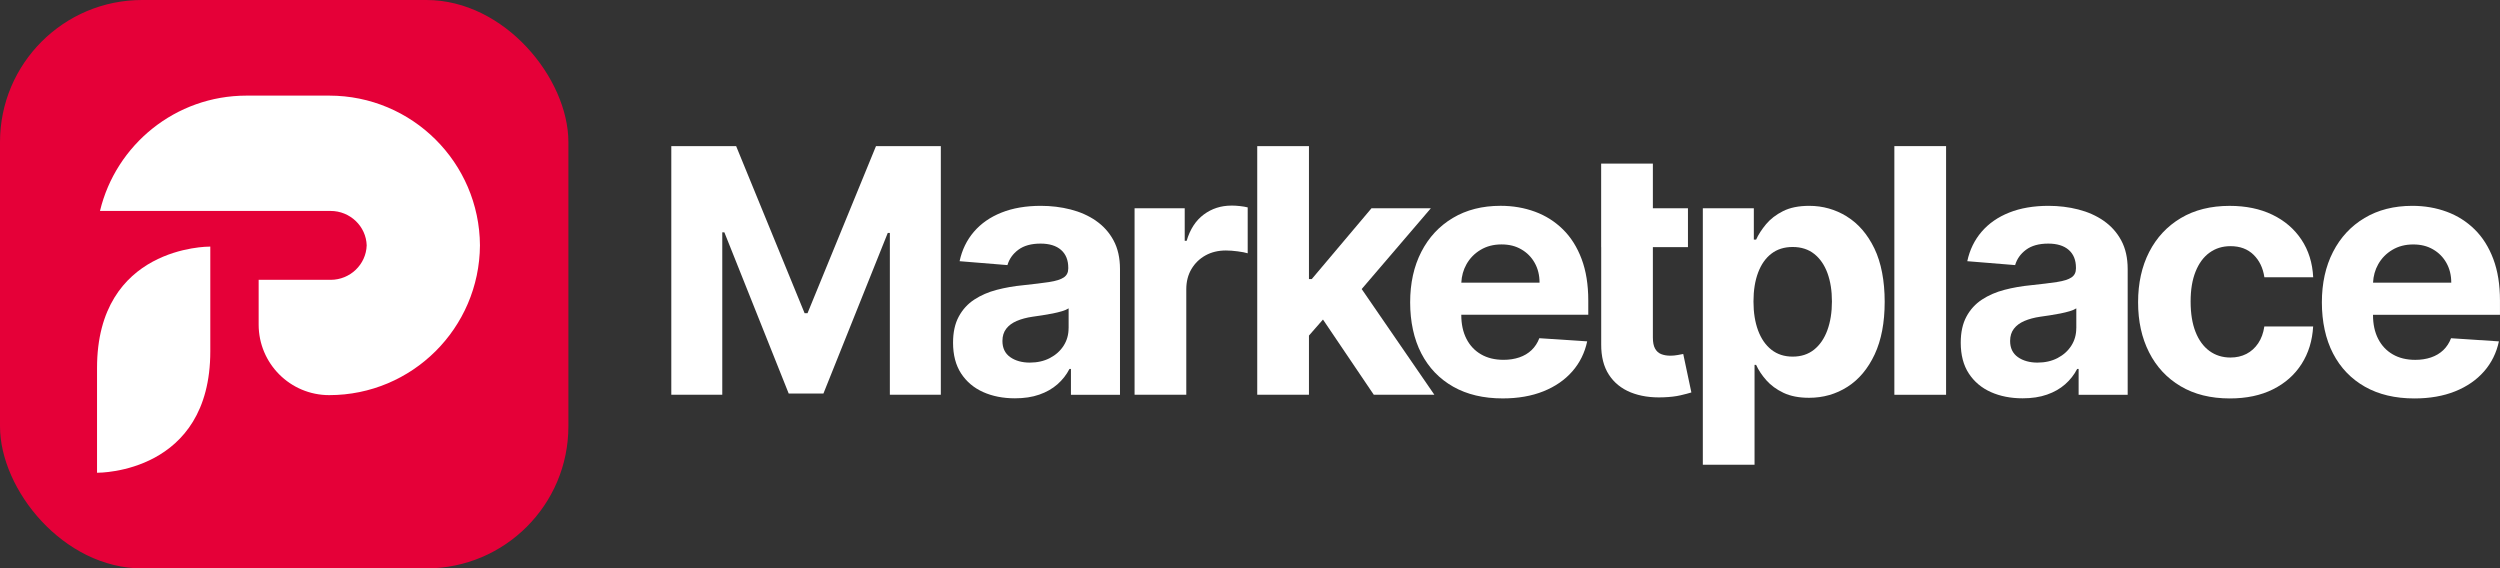 <?xml version="1.0" encoding="UTF-8"?> <svg xmlns="http://www.w3.org/2000/svg" id="Layer_2" viewBox="0 0 936.28 212.87"><rect x="0" y="0" width="936.28" height="212.87" fill="#333333" stroke="none"/><defs><style>.cls-1{fill:#fff;}.cls-2{fill:#e50038;}</style></defs><g id="Layer_2-2"><g id="Layer_1-2"><rect class="cls-2" width="212.87" height="212.87" rx="53.22" ry="53.22"></rect><path class="cls-1" d="M36.38,177.05c.91,0,42.38,.1,42.38-45.48v-39.22h-.04c-.91,0-42.38-.1-42.38,45.48v39.24l.04-.02Z"></path><path class="cls-1" d="M179.75,91.89c-.21,31.01-25.39,56.09-56.46,56.09-14.6,0-26.42-11.83-26.42-26.42v-16.76h26.96c7.27,0,13.27-5.72,13.5-12.9-.21-7.16-6.23-12.9-13.5-12.9H37.45v-.02c5.95-24.75,28.26-43.17,54.87-43.17h30.97c31.07,0,56.26,25.08,56.46,56.09h0Z"></path><g><polygon class="cls-1" points="302.43 117.29 301.33 117.29 275.69 54.72 251.41 54.72 251.41 147.84 270.5 147.84 270.5 87 271.28 87 295.38 147.39 308.38 147.39 332.48 87.23 333.26 87.23 333.26 147.84 352.35 147.84 352.35 54.72 328.07 54.72 302.43 117.29"></polygon><path class="cls-1" d="M410.46,82.68c-2.77-1.91-5.94-3.32-9.5-4.23s-7.28-1.36-11.16-1.36c-5.58,0-10.48,.84-14.71,2.52-4.23,1.68-7.68,4.08-10.34,7.18-2.67,3.11-4.46,6.78-5.37,11.03l17.92,1.46c.67-2.3,2.03-4.22,4.09-5.75s4.83-2.3,8.32-2.3c3.3,0,5.86,.79,7.66,2.36,1.8,1.58,2.71,3.8,2.71,6.68v.27c0,1.49-.56,2.61-1.68,3.36-1.12,.76-2.93,1.33-5.41,1.71-2.49,.38-5.76,.78-9.82,1.21-3.46,.33-6.75,.91-9.89,1.73s-5.93,2.03-8.39,3.64c-2.46,1.61-4.4,3.73-5.82,6.37-1.43,2.64-2.14,5.9-2.14,9.78,0,4.61,1.01,8.45,3.02,11.53,2.02,3.08,4.77,5.4,8.25,6.96,3.49,1.56,7.46,2.34,11.91,2.34,3.46,0,6.5-.46,9.14-1.39,2.64-.92,4.9-2.21,6.78-3.86s3.38-3.57,4.5-5.75h.55v9.69h18.37v-47.11c0-4.15-.8-7.72-2.41-10.71-1.61-2.99-3.8-5.43-6.57-7.34v-.02Zm-10.26,40.2c0,2.46-.62,4.65-1.86,6.59-1.24,1.94-2.96,3.48-5.14,4.62-2.18,1.14-4.7,1.71-7.55,1.71s-5.42-.69-7.34-2.07c-1.93-1.38-2.89-3.39-2.89-6.03,0-1.82,.47-3.34,1.41-4.57s2.26-2.21,3.96-2.93c1.7-.73,3.68-1.26,5.96-1.59,1.06-.15,2.24-.33,3.55-.52,1.3-.2,2.61-.42,3.91-.68,1.3-.26,2.48-.55,3.52-.86s1.87-.67,2.48-1.07v7.41h0Z"></path><path class="cls-1" d="M461.2,77c-3.91,0-7.37,1.11-10.37,3.34s-5.14,5.51-6.41,9.84h-.73v-12.19h-18.78v69.84h19.37v-39.51c0-2.85,.64-5.37,1.93-7.55,1.29-2.18,3.05-3.89,5.27-5.12,2.23-1.23,4.77-1.84,7.62-1.84,1.33,0,2.8,.11,4.41,.32,1.61,.21,2.86,.45,3.77,.73v-17.19c-.85-.21-1.83-.38-2.96-.5-1.12-.12-2.17-.18-3.14-.18h.02Z"></path><polygon class="cls-1" points="535.87 78 513.64 78 491.27 104.51 490.22 104.51 490.22 54.72 470.85 54.72 470.85 147.84 490.22 147.84 490.22 125.67 495.47 119.67 514.5 147.84 537.19 147.84 509.97 108.25 535.87 78"></polygon><path class="cls-1" d="M585.34,85.91c-2.99-2.94-6.47-5.15-10.46-6.62-3.99-1.47-8.28-2.21-12.89-2.21-6.85,0-12.82,1.52-17.89,4.55-5.08,3.03-9.01,7.26-11.8,12.69s-4.18,11.73-4.18,18.92,1.39,13.74,4.18,19.12c2.79,5.38,6.77,9.53,11.94,12.46,5.17,2.93,11.34,4.39,18.53,4.39,5.76,0,10.85-.89,15.26-2.66s8.02-4.26,10.82-7.46c2.8-3.2,4.66-6.95,5.57-11.25l-17.92-1.18c-.67,1.76-1.64,3.24-2.91,4.46-1.27,1.21-2.8,2.12-4.59,2.73-1.79,.61-3.76,.91-5.91,.91-3.24,0-6.05-.68-8.41-2.05-2.36-1.36-4.19-3.3-5.48-5.82s-1.93-5.5-1.93-8.96v-.05h47.56v-5.32c0-5.94-.83-11.13-2.5-15.57s-3.99-8.13-6.98-11.07h-.01Zm-38.06,19.95c.12-2.51,.76-4.81,1.93-6.89,1.27-2.26,3.04-4.06,5.3-5.41s4.86-2.02,7.8-2.02,5.3,.61,7.43,1.84c2.14,1.23,3.81,2.92,5.02,5.07s1.82,4.62,1.82,7.41c0,0-29.3,0-29.3,0Z"></path><path class="cls-1" d="M599.67,92.55v36.38c-.03,4.58,.92,8.37,2.86,11.37s4.66,5.21,8.16,6.64c3.5,1.42,7.59,2.05,12.25,1.86,2.52-.09,4.65-.34,6.41-.75,1.76-.41,3.12-.77,4.09-1.07l-3.05-14.41c-.49,.09-1.18,.22-2.09,.39-.91,.17-1.82,.25-2.73,.25-1.3,0-2.45-.2-3.43-.59-.99-.39-1.75-1.08-2.3-2.07-.55-.98-.82-2.37-.82-4.16v-33.83h13.14v-14.55h-13.14v-16.73h-19.37v31.28h.02Z"></path><path class="cls-1" d="M691.67,81.07c-4.3-2.65-9-3.98-14.1-3.98-3.91,0-7.18,.66-9.8,1.98s-4.74,2.96-6.37,4.91c-1.62,1.96-2.86,3.87-3.71,5.75h-.86v-11.73h-19.1v96.04h19.37v-37.38h.59c.88,1.94,2.15,3.86,3.82,5.75s3.81,3.46,6.43,4.71c2.62,1.24,5.81,1.86,9.57,1.86,5.3,0,10.1-1.37,14.39-4.11,4.29-2.74,7.68-6.79,10.19-12.14,2.5-5.35,3.75-11.92,3.75-19.71s-1.29-14.66-3.86-19.98c-2.58-5.32-6.02-9.31-10.32-11.96h0Zm-7.3,42.6c-1.14,3.11-2.8,5.53-4.98,7.28-2.18,1.74-4.85,2.61-8,2.61s-5.77-.86-7.96-2.57c-2.18-1.71-3.85-4.12-5-7.21s-1.73-6.71-1.73-10.87,.58-7.76,1.73-10.82c1.15-3.06,2.81-5.43,4.98-7.09,2.17-1.67,4.83-2.5,7.98-2.5s5.87,.86,8.05,2.59c2.18,1.73,3.83,4.12,4.96,7.18,1.12,3.06,1.68,6.61,1.68,10.64s-.57,7.65-1.71,10.75h0Z"></path><rect class="cls-1" x="709.46" y="54.72" width="19.37" height="93.13"></rect><path class="cls-1" d="M787.85,82.68c-2.77-1.91-5.94-3.32-9.5-4.23s-7.28-1.36-11.16-1.36c-5.58,0-10.48,.84-14.71,2.52-4.23,1.68-7.68,4.08-10.34,7.18-2.67,3.11-4.46,6.78-5.37,11.03l17.92,1.46c.67-2.3,2.03-4.22,4.09-5.75s4.83-2.3,8.32-2.3c3.3,0,5.86,.79,7.66,2.36,1.8,1.58,2.71,3.8,2.71,6.68v.27c0,1.49-.56,2.61-1.68,3.36-1.12,.76-2.93,1.33-5.41,1.71-2.49,.38-5.76,.78-9.82,1.21-3.46,.33-6.75,.91-9.89,1.73s-5.93,2.03-8.39,3.64-4.4,3.73-5.82,6.37c-1.43,2.64-2.14,5.9-2.14,9.78,0,4.61,1.01,8.45,3.02,11.53,2.02,3.08,4.77,5.4,8.25,6.96,3.49,1.56,7.46,2.34,11.91,2.34,3.46,0,6.5-.46,9.14-1.39,2.64-.92,4.9-2.21,6.78-3.86s3.38-3.57,4.5-5.75h.55v9.69h18.37v-47.11c0-4.15-.8-7.72-2.41-10.71s-3.8-5.43-6.57-7.34v-.02Zm-10.26,40.2c0,2.46-.62,4.65-1.86,6.59-1.24,1.94-2.96,3.48-5.14,4.62s-4.7,1.71-7.55,1.71-5.42-.69-7.34-2.07c-1.93-1.38-2.89-3.39-2.89-6.03,0-1.82,.47-3.34,1.41-4.57s2.26-2.21,3.96-2.93c1.7-.73,3.68-1.26,5.96-1.59,1.06-.15,2.24-.33,3.55-.52,1.3-.2,2.61-.42,3.91-.68s2.48-.55,3.52-.86,1.87-.67,2.48-1.07v7.41h0Z"></path><path class="cls-1" d="M827.51,94.62c2.23-1.62,4.84-2.43,7.84-2.43,3.55,0,6.42,1.07,8.62,3.21s3.55,4.95,4.07,8.44h18.28c-.27-5.4-1.74-10.09-4.41-14.1-2.67-4-6.29-7.11-10.87-9.32s-9.91-3.32-16.01-3.32c-7.06,0-13.16,1.52-18.28,4.57-5.12,3.05-9.07,7.28-11.85,12.69-2.77,5.41-4.16,11.69-4.16,18.85s1.37,13.31,4.11,18.73c2.74,5.43,6.68,9.66,11.82,12.71s11.28,4.57,18.44,4.57c6.21,0,11.6-1.14,16.14-3.41,4.55-2.27,8.12-5.43,10.71-9.48s4.04-8.74,4.34-14.07h-18.28c-.36,2.46-1.13,4.56-2.3,6.3-1.17,1.74-2.64,3.07-4.41,3.98-1.77,.91-3.77,1.36-5.98,1.36-3,0-5.62-.82-7.87-2.46-2.24-1.64-3.98-4.02-5.21-7.14-1.23-3.12-1.84-6.91-1.84-11.37s.62-8.14,1.86-11.23c1.24-3.09,2.98-5.45,5.21-7.07h.03Z"></path><path class="cls-1" d="M936.27,117.88v-5.32c0-5.94-.83-11.13-2.5-15.57s-3.99-8.13-6.98-11.07-6.47-5.15-10.46-6.62c-3.99-1.47-8.28-2.21-12.89-2.21-6.85,0-12.82,1.52-17.89,4.55-5.08,3.03-9.01,7.26-11.8,12.69s-4.18,11.73-4.18,18.92,1.39,13.74,4.18,19.12c2.79,5.38,6.77,9.53,11.94,12.46,5.17,2.93,11.34,4.39,18.53,4.39,5.76,0,10.85-.89,15.26-2.66s8.02-4.26,10.82-7.46c2.8-3.2,4.66-6.95,5.57-11.25l-17.92-1.18c-.67,1.76-1.64,3.24-2.91,4.46-1.27,1.21-2.8,2.12-4.59,2.73-1.79,.61-3.76,.91-5.91,.91-3.24,0-6.05-.68-8.41-2.05-2.36-1.36-4.19-3.3-5.48-5.82s-1.93-5.5-1.93-8.96v-.05h47.55Zm-40.31-24.31c2.26-1.35,4.86-2.02,7.8-2.02s5.3,.61,7.43,1.84c2.14,1.23,3.81,2.92,5.02,5.07s1.82,4.62,1.82,7.41h-29.3c.12-2.51,.76-4.81,1.93-6.89,1.27-2.26,3.04-4.06,5.3-5.41Z"></path></g></g></g></svg> 